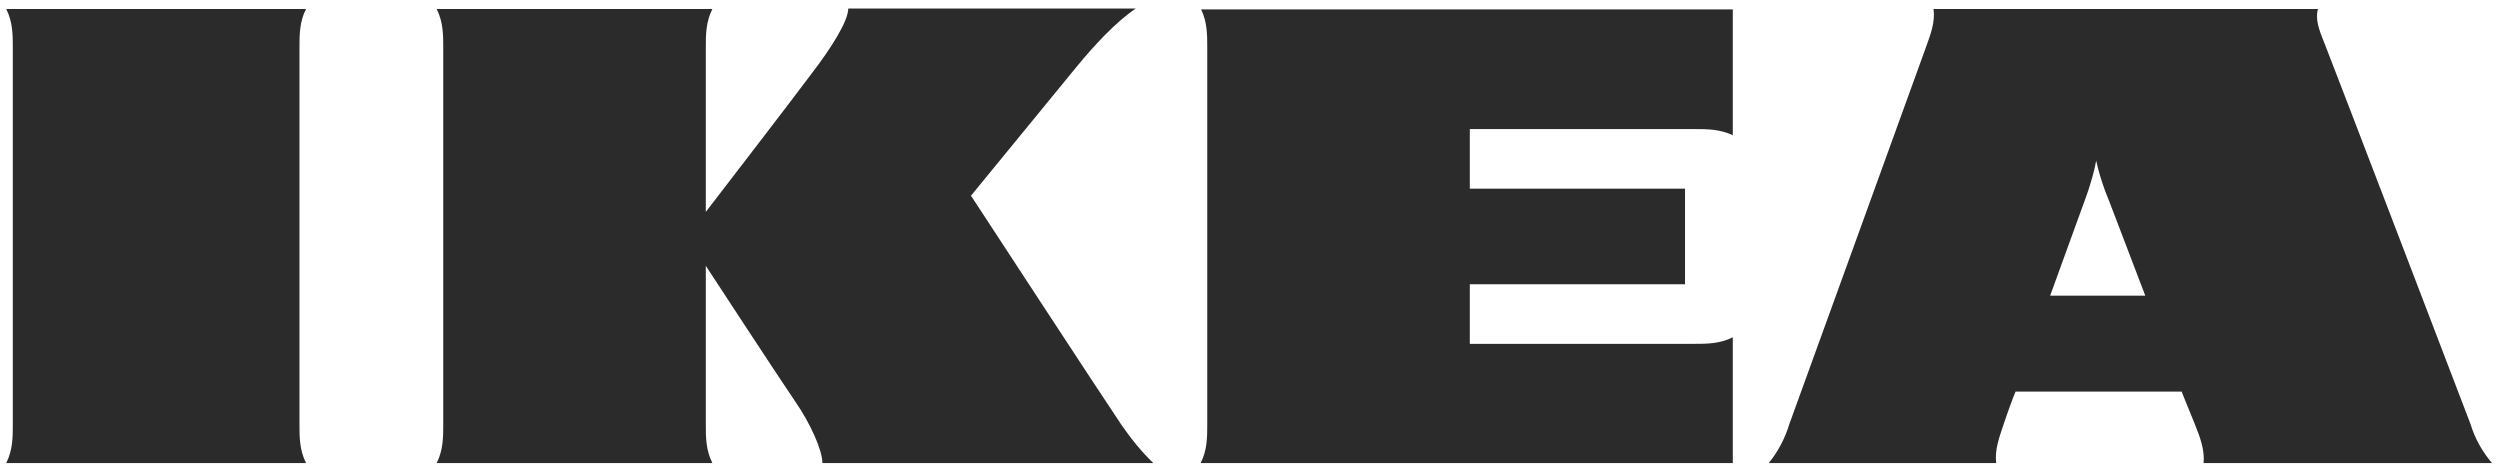 <svg xmlns="http://www.w3.org/2000/svg" width="253" height="47" viewBox="0 0 253 47" fill="none"><path d="M113.435 42.916C114.411 44.335 115.476 45.666 116.718 46.864H83.227C83.227 45.533 81.985 42.827 80.521 40.698C79.057 38.569 71.427 26.902 71.427 26.902V42.916C71.427 44.247 71.427 45.533 72.093 46.864H44.191C44.856 45.533 44.856 44.247 44.856 42.916V4.856C44.856 3.525 44.856 2.239 44.191 0.908H72.093C71.427 2.239 71.427 3.525 71.427 4.856V21.446C71.427 21.446 80.344 9.869 82.384 7.118C83.936 5.078 85.844 2.195 85.844 0.864H114.943C112.947 2.195 110.729 4.59 108.91 6.808C107.314 8.76 98.264 19.805 98.264 19.805C98.264 19.805 111.661 40.299 113.435 42.916ZM122.174 4.856V42.916C122.174 44.247 122.174 45.533 121.508 46.864H175.36V34.133C174.029 34.798 172.743 34.798 171.412 34.798H148.745V28.765H170.525V19.095H148.745V13.062H171.412C172.743 13.062 174.029 13.062 175.36 13.683V0.952H121.553C122.174 2.239 122.174 3.525 122.174 4.856ZM250.016 42.916C250.459 44.38 251.213 45.71 252.189 46.864H223.001C223.134 45.533 222.646 44.247 222.114 42.916C222.114 42.916 221.67 41.851 221.049 40.299L220.783 39.633H203.971L203.705 40.299C203.705 40.299 203.217 41.585 202.774 42.916C202.33 44.247 201.842 45.533 202.019 46.864H178.997C179.929 45.71 180.639 44.38 181.082 42.916C181.836 40.831 193.813 7.828 194.878 4.856C195.366 3.525 195.854 2.239 195.676 0.908H234.579C234.224 2.239 234.934 3.525 235.422 4.856C236.575 7.784 249.04 40.343 250.016 42.916ZM217.101 29.919C214.972 24.374 213.242 19.761 213.02 19.273C212.666 18.297 212.355 17.276 212.133 16.256C211.956 17.276 211.645 18.297 211.335 19.273C211.202 19.716 209.472 24.374 207.476 29.919H217.101ZM30.972 0.908H0.631C1.296 2.239 1.296 3.525 1.296 4.856V42.916C1.296 44.247 1.296 45.533 0.631 46.864H30.972C30.307 45.533 30.307 44.247 30.307 42.916V4.856C30.307 3.525 30.307 2.195 30.972 0.908Z" fill="#2B2B2B"></path></svg>